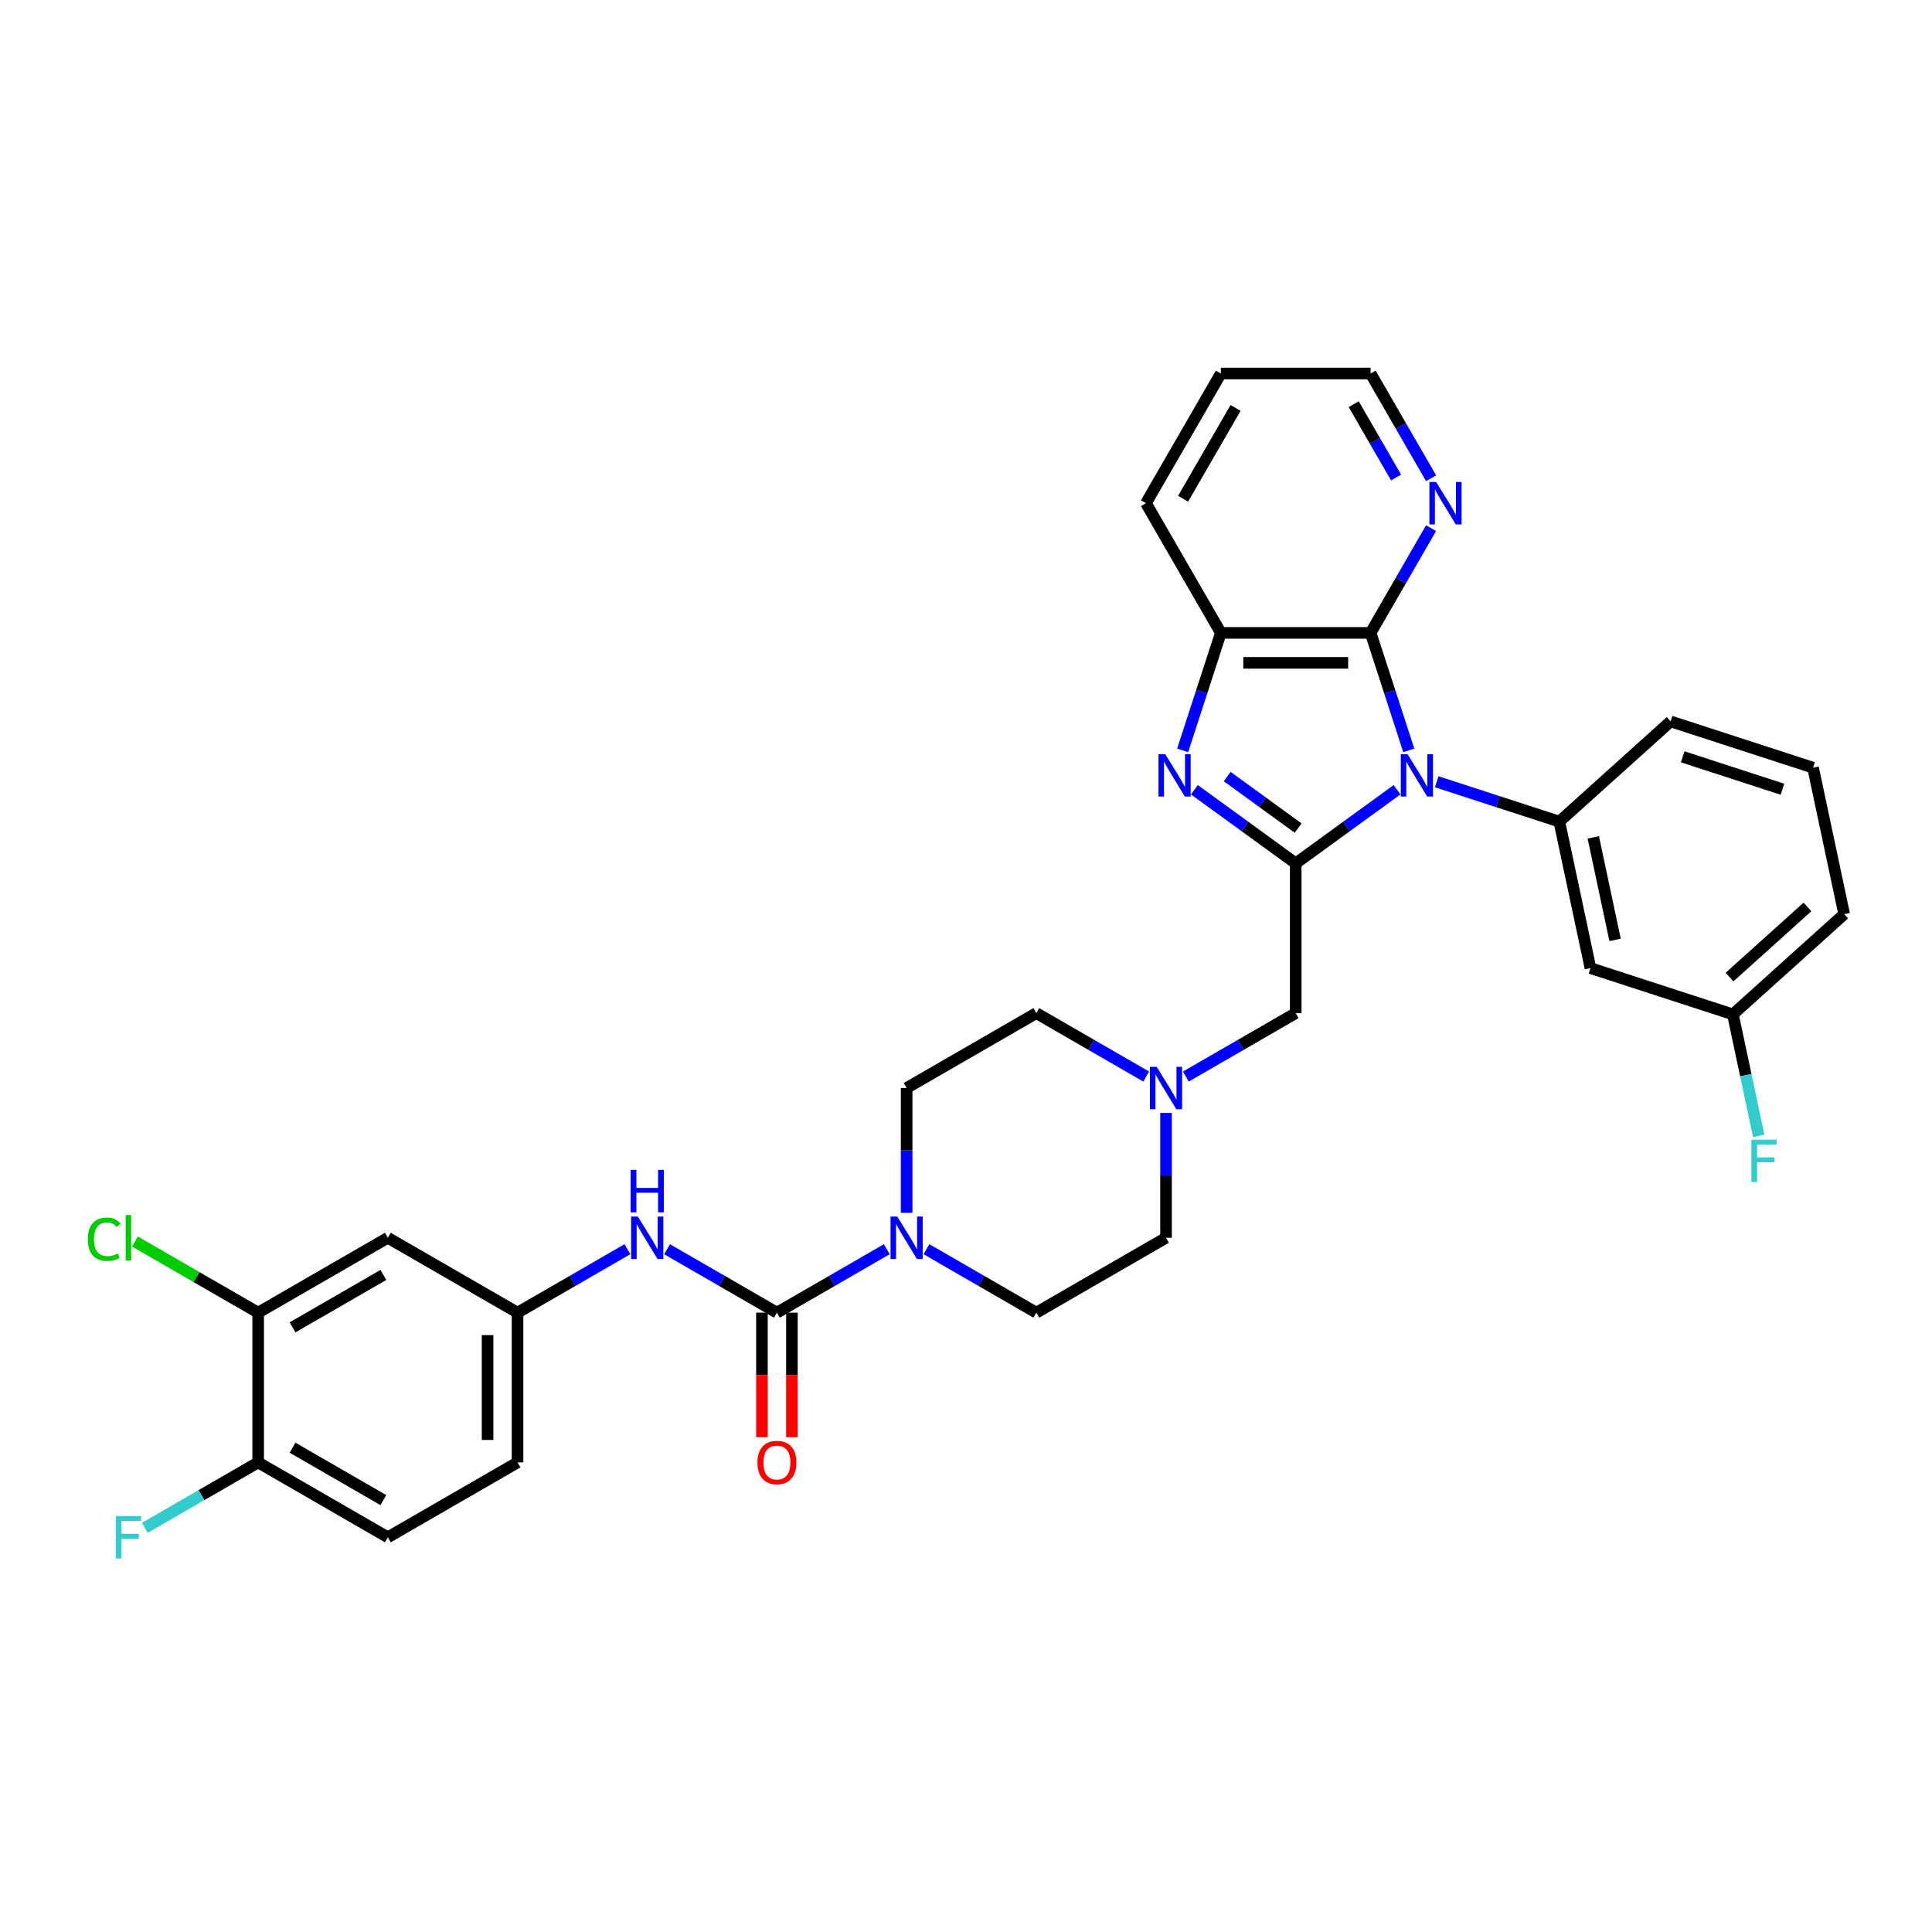 <?xml version='1.0' encoding='iso-8859-1'?>
<svg version='1.1' baseProfile='full'
              xmlns='http://www.w3.org/2000/svg'
                      xmlns:rdkit='http://www.rdkit.org/xml'
                      xmlns:xlink='http://www.w3.org/1999/xlink'
                  xml:space='preserve'
width='1000px' height='1000px' viewBox='0 0 1000 1000'>
<!-- END OF HEADER -->
<rect style='opacity:1.0;fill:#FFFFFF;stroke:none' width='1000' height='1000' x='0' y='0'> </rect>
<path class='bond-0' d='M 723.113,408.767 L 696.888,427.82' style='fill:none;fill-rule:evenodd;stroke:#0000FF;stroke-width:6px;stroke-linecap:butt;stroke-linejoin:miter;stroke-opacity:1' />
<path class='bond-0' d='M 696.888,427.82 L 670.663,446.873' style='fill:none;fill-rule:evenodd;stroke:#000000;stroke-width:6px;stroke-linecap:butt;stroke-linejoin:miter;stroke-opacity:1' />
<path class='bond-2' d='M 729.18,388.396 L 719.301,357.991' style='fill:none;fill-rule:evenodd;stroke:#0000FF;stroke-width:6px;stroke-linecap:butt;stroke-linejoin:miter;stroke-opacity:1' />
<path class='bond-2' d='M 719.301,357.991 L 709.422,327.587' style='fill:none;fill-rule:evenodd;stroke:#000000;stroke-width:6px;stroke-linecap:butt;stroke-linejoin:miter;stroke-opacity:1' />
<path class='bond-4' d='M 743.639,404.645 L 775.369,414.954' style='fill:none;fill-rule:evenodd;stroke:#0000FF;stroke-width:6px;stroke-linecap:butt;stroke-linejoin:miter;stroke-opacity:1' />
<path class='bond-4' d='M 775.369,414.954 L 807.099,425.264' style='fill:none;fill-rule:evenodd;stroke:#000000;stroke-width:6px;stroke-linecap:butt;stroke-linejoin:miter;stroke-opacity:1' />
<path class='bond-1' d='M 670.663,446.873 L 644.439,427.82' style='fill:none;fill-rule:evenodd;stroke:#000000;stroke-width:6px;stroke-linecap:butt;stroke-linejoin:miter;stroke-opacity:1' />
<path class='bond-1' d='M 644.439,427.82 L 618.214,408.767' style='fill:none;fill-rule:evenodd;stroke:#0000FF;stroke-width:6px;stroke-linecap:butt;stroke-linejoin:miter;stroke-opacity:1' />
<path class='bond-1' d='M 671.909,428.615 L 653.551,415.277' style='fill:none;fill-rule:evenodd;stroke:#000000;stroke-width:6px;stroke-linecap:butt;stroke-linejoin:miter;stroke-opacity:1' />
<path class='bond-1' d='M 653.551,415.277 L 635.194,401.94' style='fill:none;fill-rule:evenodd;stroke:#0000FF;stroke-width:6px;stroke-linecap:butt;stroke-linejoin:miter;stroke-opacity:1' />
<path class='bond-9' d='M 670.663,446.873 L 670.663,524.39' style='fill:none;fill-rule:evenodd;stroke:#000000;stroke-width:6px;stroke-linecap:butt;stroke-linejoin:miter;stroke-opacity:1' />
<path class='bond-33' d='M 612.147,388.396 L 622.026,357.991' style='fill:none;fill-rule:evenodd;stroke:#0000FF;stroke-width:6px;stroke-linecap:butt;stroke-linejoin:miter;stroke-opacity:1' />
<path class='bond-33' d='M 622.026,357.991 L 631.905,327.587' style='fill:none;fill-rule:evenodd;stroke:#000000;stroke-width:6px;stroke-linecap:butt;stroke-linejoin:miter;stroke-opacity:1' />
<path class='bond-6' d='M 709.422,327.587 L 631.905,327.587' style='fill:none;fill-rule:evenodd;stroke:#000000;stroke-width:6px;stroke-linecap:butt;stroke-linejoin:miter;stroke-opacity:1' />
<path class='bond-6' d='M 697.794,343.09 L 643.532,343.09' style='fill:none;fill-rule:evenodd;stroke:#000000;stroke-width:6px;stroke-linecap:butt;stroke-linejoin:miter;stroke-opacity:1' />
<path class='bond-11' d='M 709.422,327.587 L 725.073,300.478' style='fill:none;fill-rule:evenodd;stroke:#000000;stroke-width:6px;stroke-linecap:butt;stroke-linejoin:miter;stroke-opacity:1' />
<path class='bond-11' d='M 725.073,300.478 L 740.724,273.369' style='fill:none;fill-rule:evenodd;stroke:#0000FF;stroke-width:6px;stroke-linecap:butt;stroke-linejoin:miter;stroke-opacity:1' />
<path class='bond-3' d='M 402.136,679.425 L 430.57,663.008' style='fill:none;fill-rule:evenodd;stroke:#000000;stroke-width:6px;stroke-linecap:butt;stroke-linejoin:miter;stroke-opacity:1' />
<path class='bond-3' d='M 430.57,663.008 L 459.005,646.592' style='fill:none;fill-rule:evenodd;stroke:#0000FF;stroke-width:6px;stroke-linecap:butt;stroke-linejoin:miter;stroke-opacity:1' />
<path class='bond-7' d='M 402.136,679.425 L 373.702,663.008' style='fill:none;fill-rule:evenodd;stroke:#000000;stroke-width:6px;stroke-linecap:butt;stroke-linejoin:miter;stroke-opacity:1' />
<path class='bond-7' d='M 373.702,663.008 L 345.268,646.592' style='fill:none;fill-rule:evenodd;stroke:#0000FF;stroke-width:6px;stroke-linecap:butt;stroke-linejoin:miter;stroke-opacity:1' />
<path class='bond-15' d='M 394.384,679.425 L 394.384,711.664' style='fill:none;fill-rule:evenodd;stroke:#000000;stroke-width:6px;stroke-linecap:butt;stroke-linejoin:miter;stroke-opacity:1' />
<path class='bond-15' d='M 394.384,711.664 L 394.384,743.903' style='fill:none;fill-rule:evenodd;stroke:#FF0000;stroke-width:6px;stroke-linecap:butt;stroke-linejoin:miter;stroke-opacity:1' />
<path class='bond-15' d='M 409.888,679.425 L 409.888,711.664' style='fill:none;fill-rule:evenodd;stroke:#000000;stroke-width:6px;stroke-linecap:butt;stroke-linejoin:miter;stroke-opacity:1' />
<path class='bond-15' d='M 409.888,711.664 L 409.888,743.903' style='fill:none;fill-rule:evenodd;stroke:#FF0000;stroke-width:6px;stroke-linecap:butt;stroke-linejoin:miter;stroke-opacity:1' />
<path class='bond-10' d='M 807.099,425.264 L 823.216,501.087' style='fill:none;fill-rule:evenodd;stroke:#000000;stroke-width:6px;stroke-linecap:butt;stroke-linejoin:miter;stroke-opacity:1' />
<path class='bond-10' d='M 824.681,433.414 L 835.963,486.49' style='fill:none;fill-rule:evenodd;stroke:#000000;stroke-width:6px;stroke-linecap:butt;stroke-linejoin:miter;stroke-opacity:1' />
<path class='bond-26' d='M 807.099,425.264 L 864.706,373.395' style='fill:none;fill-rule:evenodd;stroke:#000000;stroke-width:6px;stroke-linecap:butt;stroke-linejoin:miter;stroke-opacity:1' />
<path class='bond-5' d='M 479.531,646.592 L 507.965,663.008' style='fill:none;fill-rule:evenodd;stroke:#0000FF;stroke-width:6px;stroke-linecap:butt;stroke-linejoin:miter;stroke-opacity:1' />
<path class='bond-5' d='M 507.965,663.008 L 536.4,679.425' style='fill:none;fill-rule:evenodd;stroke:#000000;stroke-width:6px;stroke-linecap:butt;stroke-linejoin:miter;stroke-opacity:1' />
<path class='bond-36' d='M 469.268,627.752 L 469.268,595.45' style='fill:none;fill-rule:evenodd;stroke:#0000FF;stroke-width:6px;stroke-linecap:butt;stroke-linejoin:miter;stroke-opacity:1' />
<path class='bond-36' d='M 469.268,595.45 L 469.268,563.149' style='fill:none;fill-rule:evenodd;stroke:#000000;stroke-width:6px;stroke-linecap:butt;stroke-linejoin:miter;stroke-opacity:1' />
<path class='bond-28' d='M 631.905,327.587 L 593.146,260.455' style='fill:none;fill-rule:evenodd;stroke:#000000;stroke-width:6px;stroke-linecap:butt;stroke-linejoin:miter;stroke-opacity:1' />
<path class='bond-14' d='M 324.741,646.592 L 296.307,663.008' style='fill:none;fill-rule:evenodd;stroke:#0000FF;stroke-width:6px;stroke-linecap:butt;stroke-linejoin:miter;stroke-opacity:1' />
<path class='bond-14' d='M 296.307,663.008 L 267.873,679.425' style='fill:none;fill-rule:evenodd;stroke:#000000;stroke-width:6px;stroke-linecap:butt;stroke-linejoin:miter;stroke-opacity:1' />
<path class='bond-8' d='M 613.795,557.224 L 642.229,540.807' style='fill:none;fill-rule:evenodd;stroke:#0000FF;stroke-width:6px;stroke-linecap:butt;stroke-linejoin:miter;stroke-opacity:1' />
<path class='bond-8' d='M 642.229,540.807 L 670.663,524.39' style='fill:none;fill-rule:evenodd;stroke:#000000;stroke-width:6px;stroke-linecap:butt;stroke-linejoin:miter;stroke-opacity:1' />
<path class='bond-20' d='M 593.268,557.224 L 564.834,540.807' style='fill:none;fill-rule:evenodd;stroke:#0000FF;stroke-width:6px;stroke-linecap:butt;stroke-linejoin:miter;stroke-opacity:1' />
<path class='bond-20' d='M 564.834,540.807 L 536.4,524.39' style='fill:none;fill-rule:evenodd;stroke:#000000;stroke-width:6px;stroke-linecap:butt;stroke-linejoin:miter;stroke-opacity:1' />
<path class='bond-21' d='M 603.532,576.063 L 603.532,608.365' style='fill:none;fill-rule:evenodd;stroke:#0000FF;stroke-width:6px;stroke-linecap:butt;stroke-linejoin:miter;stroke-opacity:1' />
<path class='bond-21' d='M 603.532,608.365 L 603.532,640.666' style='fill:none;fill-rule:evenodd;stroke:#000000;stroke-width:6px;stroke-linecap:butt;stroke-linejoin:miter;stroke-opacity:1' />
<path class='bond-22' d='M 823.216,501.087 L 896.939,525.041' style='fill:none;fill-rule:evenodd;stroke:#000000;stroke-width:6px;stroke-linecap:butt;stroke-linejoin:miter;stroke-opacity:1' />
<path class='bond-30' d='M 740.724,247.541 L 725.073,220.432' style='fill:none;fill-rule:evenodd;stroke:#0000FF;stroke-width:6px;stroke-linecap:butt;stroke-linejoin:miter;stroke-opacity:1' />
<path class='bond-30' d='M 725.073,220.432 L 709.422,193.323' style='fill:none;fill-rule:evenodd;stroke:#000000;stroke-width:6px;stroke-linecap:butt;stroke-linejoin:miter;stroke-opacity:1' />
<path class='bond-30' d='M 722.603,247.16 L 711.647,228.184' style='fill:none;fill-rule:evenodd;stroke:#0000FF;stroke-width:6px;stroke-linecap:butt;stroke-linejoin:miter;stroke-opacity:1' />
<path class='bond-30' d='M 711.647,228.184 L 700.691,209.208' style='fill:none;fill-rule:evenodd;stroke:#000000;stroke-width:6px;stroke-linecap:butt;stroke-linejoin:miter;stroke-opacity:1' />
<path class='bond-12' d='M 133.609,679.425 L 200.741,640.666' style='fill:none;fill-rule:evenodd;stroke:#000000;stroke-width:6px;stroke-linecap:butt;stroke-linejoin:miter;stroke-opacity:1' />
<path class='bond-12' d='M 151.43,687.037 L 198.423,659.906' style='fill:none;fill-rule:evenodd;stroke:#000000;stroke-width:6px;stroke-linecap:butt;stroke-linejoin:miter;stroke-opacity:1' />
<path class='bond-23' d='M 133.609,679.425 L 101.725,661.017' style='fill:none;fill-rule:evenodd;stroke:#000000;stroke-width:6px;stroke-linecap:butt;stroke-linejoin:miter;stroke-opacity:1' />
<path class='bond-23' d='M 101.725,661.017 L 69.841,642.608' style='fill:none;fill-rule:evenodd;stroke:#00CC00;stroke-width:6px;stroke-linecap:butt;stroke-linejoin:miter;stroke-opacity:1' />
<path class='bond-37' d='M 133.609,679.425 L 133.609,756.942' style='fill:none;fill-rule:evenodd;stroke:#000000;stroke-width:6px;stroke-linecap:butt;stroke-linejoin:miter;stroke-opacity:1' />
<path class='bond-13' d='M 200.741,640.666 L 267.873,679.425' style='fill:none;fill-rule:evenodd;stroke:#000000;stroke-width:6px;stroke-linecap:butt;stroke-linejoin:miter;stroke-opacity:1' />
<path class='bond-24' d='M 267.873,679.425 L 267.873,756.942' style='fill:none;fill-rule:evenodd;stroke:#000000;stroke-width:6px;stroke-linecap:butt;stroke-linejoin:miter;stroke-opacity:1' />
<path class='bond-24' d='M 252.369,691.052 L 252.369,745.314' style='fill:none;fill-rule:evenodd;stroke:#000000;stroke-width:6px;stroke-linecap:butt;stroke-linejoin:miter;stroke-opacity:1' />
<path class='bond-16' d='M 133.609,756.942 L 200.741,795.7' style='fill:none;fill-rule:evenodd;stroke:#000000;stroke-width:6px;stroke-linecap:butt;stroke-linejoin:miter;stroke-opacity:1' />
<path class='bond-16' d='M 151.43,749.329 L 198.423,776.46' style='fill:none;fill-rule:evenodd;stroke:#000000;stroke-width:6px;stroke-linecap:butt;stroke-linejoin:miter;stroke-opacity:1' />
<path class='bond-25' d='M 133.609,756.942 L 104.276,773.878' style='fill:none;fill-rule:evenodd;stroke:#000000;stroke-width:6px;stroke-linecap:butt;stroke-linejoin:miter;stroke-opacity:1' />
<path class='bond-25' d='M 104.276,773.878 L 74.942,790.813' style='fill:none;fill-rule:evenodd;stroke:#33CCCC;stroke-width:6px;stroke-linecap:butt;stroke-linejoin:miter;stroke-opacity:1' />
<path class='bond-17' d='M 536.4,679.425 L 603.532,640.666' style='fill:none;fill-rule:evenodd;stroke:#000000;stroke-width:6px;stroke-linecap:butt;stroke-linejoin:miter;stroke-opacity:1' />
<path class='bond-18' d='M 469.268,563.149 L 536.4,524.39' style='fill:none;fill-rule:evenodd;stroke:#000000;stroke-width:6px;stroke-linecap:butt;stroke-linejoin:miter;stroke-opacity:1' />
<path class='bond-19' d='M 200.741,795.7 L 267.873,756.942' style='fill:none;fill-rule:evenodd;stroke:#000000;stroke-width:6px;stroke-linecap:butt;stroke-linejoin:miter;stroke-opacity:1' />
<path class='bond-27' d='M 896.939,525.041 L 903.625,556.496' style='fill:none;fill-rule:evenodd;stroke:#000000;stroke-width:6px;stroke-linecap:butt;stroke-linejoin:miter;stroke-opacity:1' />
<path class='bond-27' d='M 903.625,556.496 L 910.311,587.95' style='fill:none;fill-rule:evenodd;stroke:#33CCCC;stroke-width:6px;stroke-linecap:butt;stroke-linejoin:miter;stroke-opacity:1' />
<path class='bond-34' d='M 896.939,525.041 L 954.545,473.172' style='fill:none;fill-rule:evenodd;stroke:#000000;stroke-width:6px;stroke-linecap:butt;stroke-linejoin:miter;stroke-opacity:1' />
<path class='bond-34' d='M 895.206,505.74 L 935.531,469.431' style='fill:none;fill-rule:evenodd;stroke:#000000;stroke-width:6px;stroke-linecap:butt;stroke-linejoin:miter;stroke-opacity:1' />
<path class='bond-29' d='M 864.706,373.395 L 938.429,397.349' style='fill:none;fill-rule:evenodd;stroke:#000000;stroke-width:6px;stroke-linecap:butt;stroke-linejoin:miter;stroke-opacity:1' />
<path class='bond-29' d='M 870.973,391.733 L 922.579,408.501' style='fill:none;fill-rule:evenodd;stroke:#000000;stroke-width:6px;stroke-linecap:butt;stroke-linejoin:miter;stroke-opacity:1' />
<path class='bond-35' d='M 593.146,260.455 L 631.905,193.323' style='fill:none;fill-rule:evenodd;stroke:#000000;stroke-width:6px;stroke-linecap:butt;stroke-linejoin:miter;stroke-opacity:1' />
<path class='bond-35' d='M 612.386,258.137 L 639.517,211.145' style='fill:none;fill-rule:evenodd;stroke:#000000;stroke-width:6px;stroke-linecap:butt;stroke-linejoin:miter;stroke-opacity:1' />
<path class='bond-31' d='M 938.429,397.349 L 954.545,473.172' style='fill:none;fill-rule:evenodd;stroke:#000000;stroke-width:6px;stroke-linecap:butt;stroke-linejoin:miter;stroke-opacity:1' />
<path class='bond-32' d='M 709.422,193.323 L 631.905,193.323' style='fill:none;fill-rule:evenodd;stroke:#000000;stroke-width:6px;stroke-linecap:butt;stroke-linejoin:miter;stroke-opacity:1' />
<path  class='atom-0' d='M 728.523 390.334
L 735.717 401.961
Q 736.43 403.108, 737.577 405.186
Q 738.725 407.263, 738.787 407.387
L 738.787 390.334
L 741.701 390.334
L 741.701 412.286
L 738.694 412.286
L 730.973 399.574
Q 730.074 398.085, 729.113 396.38
Q 728.182 394.674, 727.903 394.147
L 727.903 412.286
L 725.051 412.286
L 725.051 390.334
L 728.523 390.334
' fill='#0000FF'/>
<path  class='atom-2' d='M 603.098 390.334
L 610.292 401.961
Q 611.005 403.108, 612.152 405.186
Q 613.299 407.263, 613.361 407.387
L 613.361 390.334
L 616.276 390.334
L 616.276 412.286
L 613.268 412.286
L 605.548 399.574
Q 604.648 398.085, 603.687 396.38
Q 602.757 394.674, 602.478 394.147
L 602.478 412.286
L 599.625 412.286
L 599.625 390.334
L 603.098 390.334
' fill='#0000FF'/>
<path  class='atom-6' d='M 464.415 629.69
L 471.609 641.317
Q 472.322 642.465, 473.469 644.542
Q 474.617 646.619, 474.679 646.743
L 474.679 629.69
L 477.593 629.69
L 477.593 651.643
L 474.586 651.643
L 466.865 638.93
Q 465.966 637.441, 465.004 635.736
Q 464.074 634.031, 463.795 633.504
L 463.795 651.643
L 460.943 651.643
L 460.943 629.69
L 464.415 629.69
' fill='#0000FF'/>
<path  class='atom-8' d='M 330.152 629.69
L 337.345 641.317
Q 338.059 642.465, 339.206 644.542
Q 340.353 646.619, 340.415 646.743
L 340.415 629.69
L 343.33 629.69
L 343.33 651.643
L 340.322 651.643
L 332.601 638.93
Q 331.702 637.441, 330.741 635.736
Q 329.811 634.031, 329.532 633.504
L 329.532 651.643
L 326.679 651.643
L 326.679 629.69
L 330.152 629.69
' fill='#0000FF'/>
<path  class='atom-8' d='M 326.415 605.542
L 329.392 605.542
L 329.392 614.875
L 340.617 614.875
L 340.617 605.542
L 343.593 605.542
L 343.593 627.494
L 340.617 627.494
L 340.617 617.355
L 329.392 617.355
L 329.392 627.494
L 326.415 627.494
L 326.415 605.542
' fill='#0000FF'/>
<path  class='atom-9' d='M 598.679 552.173
L 605.873 563.8
Q 606.586 564.947, 607.733 567.025
Q 608.88 569.102, 608.942 569.226
L 608.942 552.173
L 611.857 552.173
L 611.857 574.125
L 608.849 574.125
L 601.128 561.413
Q 600.229 559.924, 599.268 558.219
Q 598.338 556.514, 598.059 555.986
L 598.059 574.125
L 595.206 574.125
L 595.206 552.173
L 598.679 552.173
' fill='#0000FF'/>
<path  class='atom-12' d='M 743.328 249.479
L 750.521 261.106
Q 751.235 262.253, 752.382 264.331
Q 753.529 266.408, 753.591 266.532
L 753.591 249.479
L 756.506 249.479
L 756.506 271.431
L 753.498 271.431
L 745.777 258.719
Q 744.878 257.23, 743.917 255.525
Q 742.987 253.82, 742.708 253.292
L 742.708 271.431
L 739.855 271.431
L 739.855 249.479
L 743.328 249.479
' fill='#0000FF'/>
<path  class='atom-16' d='M 392.059 757.004
Q 392.059 751.733, 394.663 748.787
Q 397.268 745.841, 402.136 745.841
Q 407.004 745.841, 409.609 748.787
Q 412.213 751.733, 412.213 757.004
Q 412.213 762.337, 409.578 765.376
Q 406.942 768.383, 402.136 768.383
Q 397.299 768.383, 394.663 765.376
Q 392.059 762.368, 392.059 757.004
M 402.136 765.903
Q 405.485 765.903, 407.283 763.67
Q 409.113 761.407, 409.113 757.004
Q 409.113 752.694, 407.283 750.523
Q 405.485 748.322, 402.136 748.322
Q 398.787 748.322, 396.958 750.492
Q 395.16 752.663, 395.16 757.004
Q 395.16 761.438, 396.958 763.67
Q 398.787 765.903, 402.136 765.903
' fill='#FF0000'/>
<path  class='atom-24' d='M 45.455 641.426
Q 45.455 635.969, 47.997 633.116
Q 50.571 630.232, 55.439 630.232
Q 59.966 630.232, 62.384 633.426
L 60.338 635.1
Q 58.57 632.775, 55.439 632.775
Q 52.121 632.775, 50.354 635.007
Q 48.617 637.209, 48.617 641.426
Q 48.617 645.767, 50.416 647.999
Q 52.245 650.232, 55.78 650.232
Q 58.198 650.232, 61.02 648.774
L 61.888 651.1
Q 60.741 651.844, 59.005 652.278
Q 57.268 652.712, 55.346 652.712
Q 50.571 652.712, 47.997 649.798
Q 45.455 646.883, 45.455 641.426
' fill='#00CC00'/>
<path  class='atom-24' d='M 65.051 628.899
L 67.903 628.899
L 67.903 652.433
L 65.051 652.433
L 65.051 628.899
' fill='#00CC00'/>
<path  class='atom-26' d='M 59.95 784.724
L 73.004 784.724
L 73.004 787.236
L 62.896 787.236
L 62.896 793.902
L 71.888 793.902
L 71.888 796.445
L 62.896 796.445
L 62.896 806.677
L 59.95 806.677
L 59.95 784.724
' fill='#33CCCC'/>
<path  class='atom-28' d='M 906.529 589.888
L 919.583 589.888
L 919.583 592.4
L 909.474 592.4
L 909.474 599.066
L 918.466 599.066
L 918.466 601.609
L 909.474 601.609
L 909.474 611.841
L 906.529 611.841
L 906.529 589.888
' fill='#33CCCC'/>
</svg>

